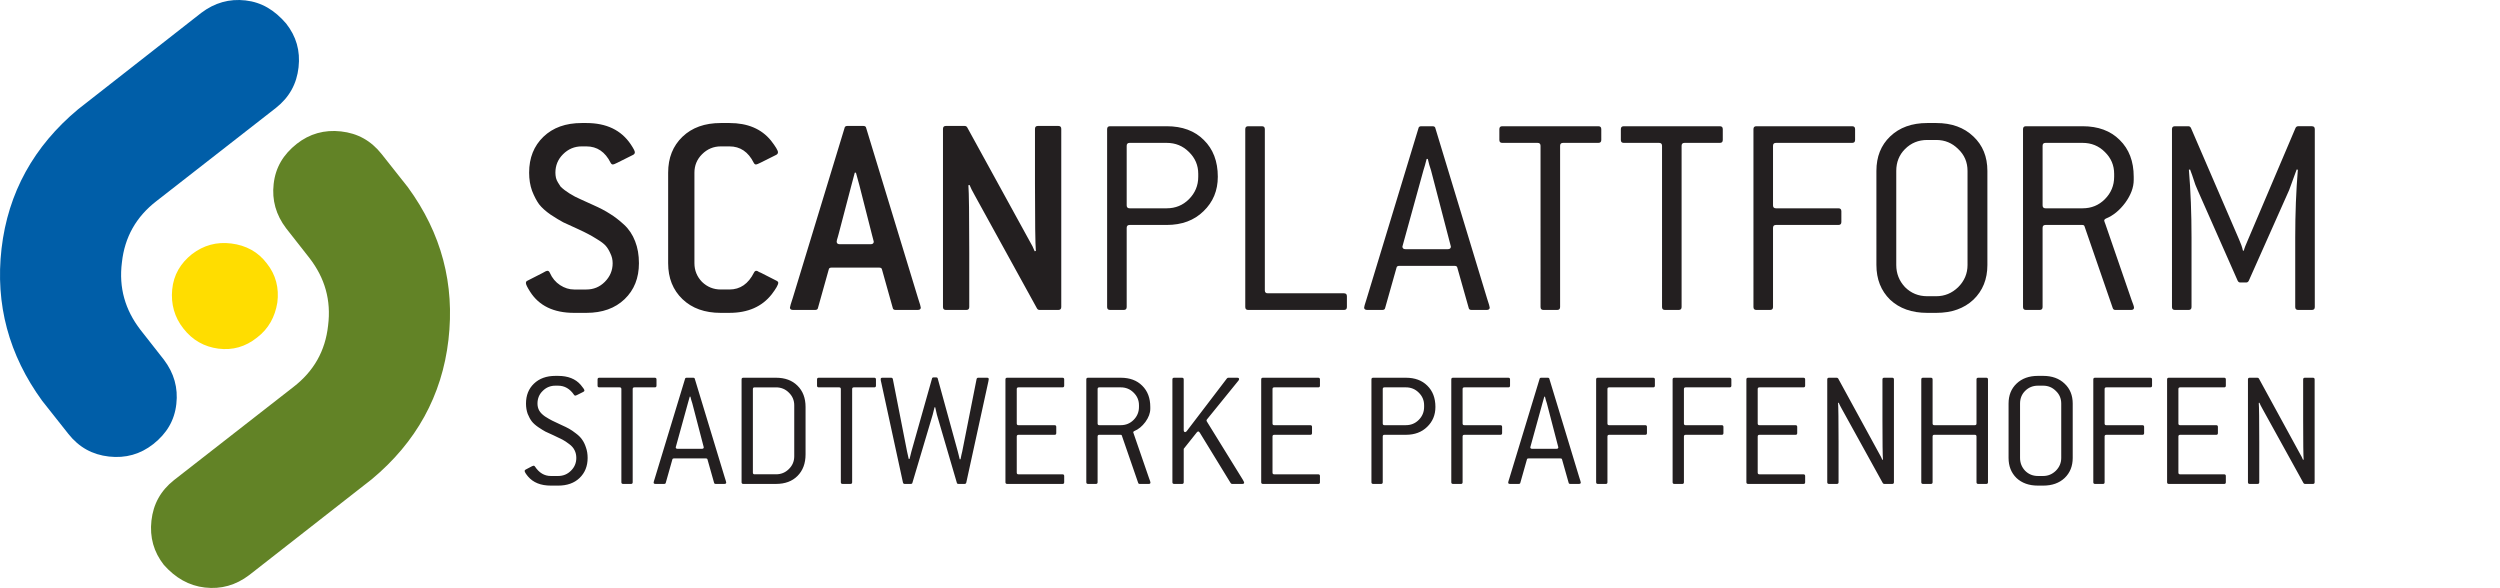 <?xml version="1.0" encoding="UTF-8" standalone="no"?>
<svg
   viewBox="0 0 540 127"
   enable-background="new 0 0 540 127"
   shape-rendering="geometricPrecision"
   version="1.1"
   id="svg43"
   xmlns="http://www.w3.org/2000/svg"
   xmlns:svg="http://www.w3.org/2000/svg">
  <defs
     id="defs43" />
  <path
     fill="#628326"
     d="m 44.266,126.908 c 3.487,0.398 6.675,-0.498 9.564,-2.69 L 80.328,103.497 C 89.892,95.528 95.471,85.466 96.865,73.412 98.26,61.358 95.371,50.4 88.099,40.438 l -5.678,-7.173 c -2.291,-2.889 -5.18,-4.483 -8.767,-4.881 -3.586,-0.398 -6.774,0.498 -9.564,2.69 -2.889,2.291 -4.583,5.081 -4.981,8.667 -0.398,3.487 0.498,6.675 2.69,9.564 l 5.081,6.475 c 3.287,4.284 4.682,9.065 3.985,14.544 -0.598,5.479 -3.088,9.862 -7.471,13.249 L 37.591,103.697 c -2.889,2.291 -4.483,5.18 -4.881,8.767 -0.398,3.586 0.498,6.774 2.69,9.563 2.49,2.789 5.379,4.483 8.866,4.881 z"
     id="path1" />
  <path
     fill="#ffdd00"
     d="m 47.155,75.305 c 3.088,0.398 5.878,-0.398 8.368,-2.391 2.49,-1.893 3.885,-4.483 4.383,-7.571 0.398,-3.088 -0.299,-5.977 -2.291,-8.468 -1.893,-2.49 -4.483,-3.885 -7.671,-4.284 -3.188,-0.398 -5.977,0.398 -8.468,2.291 -2.49,1.992 -3.985,4.483 -4.284,7.671 -0.299,3.088 0.498,5.977 2.391,8.368 1.992,2.59 4.583,3.985 7.571,4.383 z"
     id="path2" />
  <path
     fill="#005ea8"
     d="M 53.033,0.092 C 49.546,-0.307 46.358,0.59 43.469,2.782 L 16.871,23.602 C 7.307,31.572 1.728,41.633 0.334,53.687 -1.061,65.741 1.928,76.7 9.1,86.562 l 5.678,7.173 c 2.291,2.889 5.18,4.483 8.767,4.881 3.586,0.398 6.774,-0.498 9.564,-2.69 2.889,-2.291 4.583,-5.081 4.981,-8.667 0.398,-3.487 -0.498,-6.675 -2.69,-9.564 l -5.081,-6.475 c -3.287,-4.284 -4.682,-9.065 -3.985,-14.544 0.598,-5.479 3.088,-9.862 7.471,-13.249 L 59.607,23.303 C 62.496,21.012 64.09,18.123 64.489,14.537 64.887,10.951 63.991,7.862 61.799,5.073 59.309,2.184 56.519,0.49 53.033,0.092 Z"
     id="path3" />
  <path
     style="font-weight:300;font-size:36.465px;line-height:1.25;font-family:'Conduit ITC W01';-inkscape-font-specification:'Conduit ITC W01 Light';fill:#231f20;stroke-width:0.912"
     d="m 120.543,104.892 h -1.568 q -3.245,0 -4.923,-1.969 -0.729,-0.875 -0.729,-1.203 0,-0.182 0.219,-0.292 l 1.386,-0.729 0.328,-0.109 q 0.182,0 0.292,0.182 1.349,2.042 3.428,2.042 h 1.568 q 1.641,0 2.771,-1.13 1.167,-1.13 1.167,-2.771 0,-0.912 -0.365,-1.641 -0.365,-0.766 -1.167,-1.349 -0.802,-0.62 -1.495,-0.985 -0.693,-0.365 -1.896,-0.912 -1.167,-0.547 -1.75,-0.802 -0.547,-0.292 -1.532,-0.948 -0.948,-0.656 -1.422,-1.276 -0.474,-0.62 -0.875,-1.604 -0.365,-1.021 -0.365,-2.224 0,-2.662 1.714,-4.303 1.75,-1.677 4.631,-1.677 h 0.583 q 3.209,0 4.886,1.933 0.802,0.948 0.802,1.203 0,0.219 -0.255,0.328 l -1.24,0.62 q -0.365,0.182 -0.474,0.182 -0.146,0 -0.255,-0.146 -1.349,-2.006 -3.464,-2.006 h -0.583 q -1.604,0 -2.735,1.13 -1.13,1.094 -1.13,2.735 0,0.839 0.365,1.495 0.365,0.656 1.24,1.276 0.912,0.583 1.568,0.912 0.656,0.328 2.006,0.948 0.985,0.438 1.641,0.802 0.656,0.365 1.495,1.021 0.839,0.62 1.313,1.313 0.511,0.693 0.839,1.714 0.365,1.021 0.365,2.261 0,2.662 -1.75,4.339 -1.714,1.641 -4.631,1.641 z m 15.753,-0.365 h -1.714 q -0.365,0 -0.365,-0.365 V 84.034 q 0,-0.365 -0.365,-0.365 h -4.412 q -0.365,0 -0.365,-0.365 V 81.956 q 0,-0.365 0.365,-0.365 h 11.997 q 0.365,0 0.365,0.365 v 1.349 q 0,0.365 -0.365,0.365 h -4.412 q -0.365,0 -0.365,0.365 v 20.129 q 0,0.365 -0.365,0.365 z m 7.147,0 h -1.86 q -0.401,0 -0.401,-0.292 0,-0.146 0.255,-0.912 l 6.527,-21.478 q 0.036,-0.255 0.365,-0.255 h 1.386 q 0.328,0 0.365,0.255 l 6.454,21.259 q 0.328,0.985 0.328,1.13 0,0.292 -0.401,0.292 h -1.86 q -0.328,0 -0.365,-0.255 l -1.422,-5.032 q -0.036,-0.219 -0.365,-0.219 h -6.855 q -0.328,0 -0.365,0.219 l -1.422,5.032 q -0.036,0.255 -0.365,0.255 z m 2.917,-7.585 h 5.251 q 0.401,0 0.401,-0.328 l -2.48,-9.517 q -0.036,-0.109 -0.219,-0.693 -0.146,-0.583 -0.182,-0.729 h -0.146 q -0.219,0.875 -0.401,1.422 l -2.625,9.517 q 0,0.328 0.401,0.328 z m 21.259,7.585 h -7.074 q -0.365,0 -0.365,-0.365 V 81.956 q 0,-0.365 0.365,-0.365 h 7.074 q 2.917,0 4.631,1.714 1.75,1.714 1.75,4.595 v 10.247 q 0,2.917 -1.75,4.667 -1.714,1.714 -4.631,1.714 z m -4.631,-2.078 h 4.631 q 1.641,0 2.771,-1.13 1.167,-1.13 1.167,-2.771 v -11.012 q 0,-1.604 -1.167,-2.735 -1.13,-1.13 -2.771,-1.13 h -4.631 q -0.365,0 -0.365,0.365 v 18.05 q 0,0.365 0.365,0.365 z m 20.712,2.078 h -1.714 q -0.365,0 -0.365,-0.365 V 84.034 q 0,-0.365 -0.365,-0.365 h -4.412 q -0.365,0 -0.365,-0.365 V 81.956 q 0,-0.365 0.365,-0.365 h 11.997 q 0.365,0 0.365,0.365 v 1.349 q 0,0.365 -0.365,0.365 h -4.412 q -0.365,0 -0.365,0.365 v 20.129 q 0,0.365 -0.365,0.365 z m 13.018,0 h -1.313 q -0.292,0 -0.365,-0.292 l -4.667,-21.514 q -0.146,-0.511 -0.146,-0.839 0,-0.292 0.365,-0.292 h 1.896 q 0.292,0 0.365,0.292 l 3.063,15.607 q 0.073,0.438 0.365,1.641 h 0.182 q 0,-0.073 0.109,-0.438 0.109,-0.401 0.182,-0.729 0.073,-0.328 0.109,-0.438 l 4.449,-15.753 q 0.036,-0.255 0.365,-0.255 h 0.51 q 0.328,0 0.365,0.255 l 4.339,15.789 q 0.036,0.146 0.219,0.875 0.182,0.729 0.182,0.766 h 0.182 q 0.036,-0.182 0.182,-0.912 0.182,-0.729 0.182,-0.766 l 3.1,-15.643 q 0.073,-0.292 0.365,-0.292 h 1.896 q 0.365,0 0.365,0.292 0,0.219 -0.255,1.313 l -4.595,21.04 q -0.073,0.292 -0.365,0.292 h -1.313 q -0.328,0 -0.365,-0.255 l -4.303,-14.695 q -0.036,-0.109 -0.182,-0.802 -0.146,-0.729 -0.182,-0.802 h -0.146 l -0.401,1.604 -4.376,14.695 q -0.036,0.255 -0.365,0.255 z m 32.782,0 h -11.96 q -0.365,0 -0.365,-0.365 V 81.956 q 0,-0.365 0.365,-0.365 h 11.96 q 0.365,0 0.365,0.365 v 1.349 q 0,0.365 -0.365,0.365 h -9.517 q -0.365,0 -0.365,0.365 v 7.439 q 0,0.365 0.365,0.365 h 7.803 q 0.365,0 0.365,0.365 v 1.349 q 0,0.365 -0.365,0.365 h -7.803 q -0.365,0 -0.365,0.365 v 7.803 q 0,0.365 0.365,0.365 h 9.517 q 0.365,0 0.365,0.365 v 1.349 q 0,0.365 -0.365,0.365 z m 7.22,0 h -1.714 q -0.365,0 -0.365,-0.365 V 81.956 q 0,-0.365 0.365,-0.365 h 7.074 q 2.917,0 4.631,1.714 1.75,1.714 1.75,4.595 v 0.401 q 0,1.386 -1.057,2.844 -1.057,1.422 -2.407,1.969 -0.219,0.109 -0.219,0.255 0,0.073 0.146,0.438 l 3.282,9.517 q 0.292,0.729 0.292,0.912 0,0.292 -0.365,0.292 h -1.969 q -0.255,0 -0.328,-0.255 l -3.501,-10.137 q -0.036,-0.219 -0.292,-0.219 h -4.595 q -0.365,0 -0.365,0.365 v 9.882 q 0,0.365 -0.365,0.365 z m 0.729,-12.69 h 4.631 q 1.641,0 2.771,-1.13 1.167,-1.167 1.167,-2.808 v -0.365 q 0,-1.604 -1.167,-2.735 -1.13,-1.13 -2.771,-1.13 h -4.631 q -0.365,0 -0.365,0.365 v 7.439 q 0,0.365 0.365,0.365 z m 17.868,12.69 h -1.714 q -0.365,0 -0.365,-0.365 V 81.956 q 0,-0.365 0.365,-0.365 h 1.714 q 0.365,0 0.365,0.365 v 10.939 q 0,0.438 0.328,0.438 0.146,0 0.328,-0.219 l 8.679,-11.377 q 0.146,-0.146 0.292,-0.146 h 1.933 q 0.401,0 0.401,0.292 0,0.109 -0.109,0.292 l -6.746,8.314 q -0.182,0.182 -0.182,0.328 0,0.146 0.182,0.401 l 7.658,12.398 q 0.292,0.511 0.292,0.62 0,0.292 -0.401,0.292 h -2.188 q -0.219,0 -0.328,-0.182 l -6.673,-10.903 q -0.182,-0.255 -0.328,-0.255 -0.109,0 -0.292,0.182 l -2.844,3.574 v 7.22 q 0,0.365 -0.365,0.365 z m 29.427,0 h -11.96 q -0.365,0 -0.365,-0.365 V 81.956 q 0,-0.365 0.365,-0.365 h 11.96 q 0.365,0 0.365,0.365 v 1.349 q 0,0.365 -0.365,0.365 h -9.517 q -0.365,0 -0.365,0.365 v 7.439 q 0,0.365 0.365,0.365 h 7.803 q 0.365,0 0.365,0.365 v 1.349 q 0,0.365 -0.365,0.365 h -7.803 q -0.365,0 -0.365,0.365 v 7.803 q 0,0.365 0.365,0.365 h 9.517 q 0.365,0 0.365,0.365 v 1.349 q 0,0.365 -0.365,0.365 z m 13.565,0 h -1.714 q -0.365,0 -0.365,-0.365 V 81.956 q 0,-0.365 0.365,-0.365 h 7.074 q 2.917,0 4.631,1.714 1.75,1.714 1.75,4.595 0,2.589 -1.787,4.303 -1.75,1.714 -4.595,1.714 h -4.631 q -0.365,0 -0.365,0.365 v 9.882 q 0,0.365 -0.365,0.365 z m 0.729,-12.69 h 4.631 q 1.641,0 2.771,-1.13 1.167,-1.167 1.167,-2.808 v -0.365 q 0,-1.604 -1.167,-2.735 -1.13,-1.13 -2.771,-1.13 h -4.631 q -0.365,0 -0.365,0.365 v 7.439 q 0,0.365 0.365,0.365 z m 16.519,12.69 h -1.714 q -0.365,0 -0.365,-0.365 V 81.956 q 0,-0.365 0.365,-0.365 h 11.96 q 0.365,0 0.365,0.365 v 1.349 q 0,0.365 -0.365,0.365 h -9.517 q -0.365,0 -0.365,0.365 v 7.439 q 0,0.365 0.365,0.365 h 7.803 q 0.365,0 0.365,0.365 v 1.349 q 0,0.365 -0.365,0.365 h -7.803 q -0.365,0 -0.365,0.365 v 9.882 q 0,0.365 -0.365,0.365 z m 12.471,0 h -1.86 q -0.401,0 -0.401,-0.292 0,-0.146 0.255,-0.912 l 6.527,-21.478 q 0.036,-0.255 0.365,-0.255 h 1.386 q 0.328,0 0.365,0.255 l 6.454,21.259 q 0.328,0.985 0.328,1.13 0,0.292 -0.401,0.292 h -1.86 q -0.328,0 -0.365,-0.255 l -1.422,-5.032 q -0.036,-0.219 -0.365,-0.219 h -6.855 q -0.328,0 -0.365,0.219 l -1.422,5.032 q -0.036,0.255 -0.365,0.255 z m 2.917,-7.585 h 5.251 q 0.401,0 0.401,-0.328 l -2.48,-9.517 q -0.036,-0.109 -0.219,-0.693 -0.146,-0.583 -0.182,-0.729 h -0.146 q -0.219,0.875 -0.401,1.422 l -2.625,9.517 q 0,0.328 0.401,0.328 z m 15.899,7.585 h -1.714 q -0.365,0 -0.365,-0.365 V 81.956 q 0,-0.365 0.365,-0.365 h 11.96 q 0.365,0 0.365,0.365 v 1.349 q 0,0.365 -0.365,0.365 h -9.517 q -0.365,0 -0.365,0.365 v 7.439 q 0,0.365 0.365,0.365 h 7.803 q 0.365,0 0.365,0.365 v 1.349 q 0,0.365 -0.365,0.365 h -7.803 q -0.365,0 -0.365,0.365 v 9.882 q 0,0.365 -0.365,0.365 z m 16.519,0 h -1.714 q -0.365,0 -0.365,-0.365 V 81.956 q 0,-0.365 0.365,-0.365 h 11.96 q 0.365,0 0.365,0.365 v 1.349 q 0,0.365 -0.365,0.365 h -9.517 q -0.365,0 -0.365,0.365 v 7.439 q 0,0.365 0.365,0.365 h 7.803 q 0.365,0 0.365,0.365 v 1.349 q 0,0.365 -0.365,0.365 h -7.803 q -0.365,0 -0.365,0.365 v 9.882 q 0,0.365 -0.365,0.365 z m 26.182,0 h -11.96 q -0.365,0 -0.365,-0.365 V 81.956 q 0,-0.365 0.365,-0.365 h 11.96 q 0.365,0 0.365,0.365 v 1.349 q 0,0.365 -0.365,0.365 h -9.517 q -0.365,0 -0.365,0.365 v 7.439 q 0,0.365 0.365,0.365 h 7.803 q 0.365,0 0.365,0.365 v 1.349 q 0,0.365 -0.365,0.365 h -7.803 q -0.365,0 -0.365,0.365 v 7.803 q 0,0.365 0.365,0.365 h 9.517 q 0.365,0 0.365,0.365 v 1.349 q 0,0.365 -0.365,0.365 z m 7.22,0 h -1.714 q -0.365,0 -0.365,-0.365 V 81.956 q 0,-0.365 0.365,-0.365 h 1.677 q 0.219,0 0.328,0.182 l 8.861,16.227 q 0.438,0.729 0.656,1.313 l 0.146,-0.036 Q 406.609,97.964 406.609,90.817 V 81.956 q 0,-0.365 0.365,-0.365 h 1.75 q 0.365,0 0.365,0.365 v 22.207 q 0,0.365 -0.365,0.365 h -1.714 q -0.219,0 -0.328,-0.182 l -8.861,-16.045 q -0.474,-0.839 -0.656,-1.313 l -0.146,0.036 q 0.109,1.313 0.109,8.46 v 8.679 q 0,0.365 -0.365,0.365 z m 20.311,0 h -1.714 q -0.365,0 -0.365,-0.365 V 81.956 q 0,-0.365 0.365,-0.365 h 1.714 q 0.365,0 0.365,0.365 v 9.517 q 0,0.365 0.365,0.365 h 8.752 q 0.365,0 0.365,-0.365 V 81.956 q 0,-0.365 0.365,-0.365 h 1.75 q 0.365,0 0.365,0.365 v 22.207 q 0,0.365 -0.365,0.365 h -1.75 q -0.365,0 -0.365,-0.365 v -9.882 q 0,-0.365 -0.365,-0.365 h -8.752 q -0.365,0 -0.365,0.365 v 9.882 q 0,0.365 -0.365,0.365 z m 24.249,0.365 h -1.13 q -2.881,0 -4.631,-1.641 -1.714,-1.677 -1.714,-4.339 V 87.17 q 0,-2.662 1.714,-4.303 1.75,-1.677 4.631,-1.677 h 1.13 q 2.881,0 4.631,1.677 1.75,1.641 1.75,4.303 v 11.742 q 0,2.662 -1.75,4.339 -1.75,1.641 -4.631,1.641 z m -1.13,-2.078 h 1.13 q 1.568,0 2.735,-1.13 1.167,-1.167 1.167,-2.771 V 87.17 q 0,-1.641 -1.167,-2.735 -1.13,-1.13 -2.735,-1.13 h -1.13 q -1.641,0 -2.771,1.13 -1.094,1.094 -1.094,2.735 v 11.742 q 0,1.604 1.094,2.771 1.13,1.13 2.771,1.13 z m 14.039,1.714 H 452.518 q -0.365,0 -0.365,-0.365 V 81.956 q 0,-0.365 0.365,-0.365 h 11.96 q 0.365,0 0.365,0.365 v 1.349 q 0,0.365 -0.365,0.365 h -9.517 q -0.365,0 -0.365,0.365 v 7.439 q 0,0.365 0.365,0.365 h 7.803 q 0.365,0 0.365,0.365 v 1.349 q 0,0.365 -0.365,0.365 h -7.803 q -0.365,0 -0.365,0.365 v 9.882 q 0,0.365 -0.365,0.365 z m 26.182,0 h -11.96 q -0.365,0 -0.365,-0.365 V 81.956 q 0,-0.365 0.365,-0.365 h 11.96 q 0.365,0 0.365,0.365 v 1.349 q 0,0.365 -0.365,0.365 h -9.517 q -0.365,0 -0.365,0.365 v 7.439 q 0,0.365 0.365,0.365 h 7.803 q 0.365,0 0.365,0.365 v 1.349 q 0,0.365 -0.365,0.365 h -7.803 q -0.365,0 -0.365,0.365 v 7.803 q 0,0.365 0.365,0.365 h 9.517 q 0.365,0 0.365,0.365 v 1.349 q 0,0.365 -0.365,0.365 z m 7.22,0 h -1.714 q -0.365,0 -0.365,-0.365 V 81.956 q 0,-0.365 0.365,-0.365 h 1.677 q 0.219,0 0.328,0.182 l 8.861,16.227 q 0.438,0.729 0.656,1.313 l 0.146,-0.036 q -0.109,-1.313 -0.109,-8.46 V 81.956 q 0,-0.365 0.365,-0.365 h 1.75 q 0.365,0 0.365,0.365 v 22.207 q 0,0.365 -0.365,0.365 h -1.714 q -0.219,0 -0.328,-0.182 l -8.861,-16.045 q -0.474,-0.839 -0.656,-1.313 l -0.146,0.036 q 0.109,1.313 0.109,8.46 v 8.679 q 0,0.365 -0.365,0.365 z"
     id="path52"
     aria-label="STADTWERKE PFAFFENHOFEN" />
  <path
     style="font-weight:500;font-size:63.085px;line-height:1.25;font-family:'Conduit ITC W01';-inkscape-font-specification:'Conduit ITC W01 Medium';fill:#231f20;stroke-width:1.577"
     d="m 126.656,67.579 h -2.65 q -6.624,0 -9.526,-4.605 -0.883,-1.388 -0.883,-1.829 0,-0.379 0.315,-0.505 l 3.217,-1.64 q 0.82,-0.505 1.136,-0.505 0.315,0 0.505,0.442 0.757,1.703 2.208,2.65 1.451,0.946 3.028,0.946 h 2.65 q 2.334,0 3.974,-1.64 1.703,-1.703 1.703,-4.037 0,-1.136 -0.505,-2.145 -0.442,-1.009 -1.009,-1.64 -0.568,-0.631 -1.829,-1.388 -1.199,-0.757 -1.956,-1.136 -0.694,-0.379 -2.334,-1.136 -1.956,-0.883 -3.028,-1.388 -1.072,-0.568 -2.713,-1.64 -1.64,-1.136 -2.523,-2.271 -0.82,-1.136 -1.514,-2.902 -0.631,-1.766 -0.631,-3.911 0,-4.794 3.091,-7.759 3.091,-2.965 8.264,-2.965 h 1.009 q 6.498,0 9.589,4.605 0.883,1.325 0.883,1.703 0,0.379 -0.379,0.568 l -3.407,1.703 q -0.757,0.379 -0.946,0.379 -0.315,0 -0.505,-0.379 -1.766,-3.533 -5.236,-3.533 h -1.009 q -2.334,0 -4.037,1.703 -1.64,1.64 -1.64,3.974 0,0.568 0.126,1.136 0.126,0.505 0.442,1.009 0.315,0.505 0.568,0.883 0.315,0.315 0.883,0.757 0.631,0.442 1.009,0.694 0.379,0.252 1.199,0.694 0.82,0.379 1.199,0.568 0.442,0.189 1.388,0.631 0.946,0.442 1.388,0.631 2.145,0.946 3.596,1.893 1.451,0.883 3.028,2.334 1.577,1.451 2.397,3.596 0.82,2.082 0.82,4.731 0,4.794 -3.091,7.759 -3.091,2.965 -8.264,2.965 z m 30.912,0 h -1.893 q -5.173,0 -8.264,-2.965 -3.091,-2.965 -3.091,-7.759 V 37.298 q 0,-4.794 3.091,-7.759 3.091,-2.965 8.264,-2.965 h 1.893 q 5.867,0 8.958,3.785 1.514,1.956 1.514,2.523 0,0.379 -0.379,0.568 l -3.28,1.64 q -0.883,0.442 -1.072,0.442 -0.315,0 -0.505,-0.379 -1.766,-3.533 -5.236,-3.533 h -1.893 q -2.334,0 -4.037,1.703 -1.64,1.64 -1.64,3.974 v 19.556 q 0,2.334 1.64,4.037 1.703,1.64 4.037,1.64 h 1.893 q 3.47,0 5.299,-3.659 0.189,-0.379 0.505,-0.379 0.126,0 0.252,0.063 0.126,0.063 0.315,0.189 0.252,0.126 0.442,0.189 l 3.344,1.703 q 0.379,0.189 0.379,0.442 0,0.631 -1.388,2.46 -3.154,4.037 -9.147,4.037 z m 18.484,-0.631 h -4.731 q -0.694,0 -0.694,-0.505 0,-0.252 0.631,-2.145 l 11.166,-36.653 q 0.063,-0.442 0.631,-0.442 h 3.407 q 0.568,0 0.631,0.442 l 11.229,36.842 q 0.568,1.703 0.568,1.956 0,0.505 -0.694,0.505 h -4.731 q -0.568,0 -0.631,-0.442 l -2.334,-8.327 q -0.063,-0.379 -0.631,-0.379 h -10.22 q -0.568,0 -0.631,0.379 l -2.334,8.327 q -0.063,0.442 -0.631,0.442 z m 5.362,-14.194 h 6.624 q 0.694,0 0.694,-0.568 0,-0.063 -0.379,-1.451 l -2.713,-10.661 q -0.063,-0.252 -0.379,-1.388 -0.315,-1.136 -0.379,-1.388 H 184.631 q -0.379,1.514 -0.757,2.839 l -2.713,10.346 q -0.063,0.315 -0.189,0.694 -0.126,0.379 -0.189,0.631 -0.063,0.252 -0.063,0.379 0,0.568 0.694,0.568 z m 27.316,14.194 h -4.416 q -0.631,0 -0.631,-0.631 V 27.835 q 0,-0.631 0.631,-0.631 h 4.037 q 0.379,0 0.568,0.315 L 222.356,51.997 q 0.757,1.262 1.136,2.271 l 0.252,-0.063 Q 223.555,51.934 223.555,39.569 V 27.835 q 0,-0.631 0.631,-0.631 h 4.416 q 0.631,0 0.631,0.631 v 38.482 q 0,0.631 -0.631,0.631 h -4.037 q -0.379,0 -0.568,-0.315 L 210.559,42.219 q -0.82,-1.451 -1.136,-2.271 l -0.252,0.063 q 0.189,2.271 0.189,14.636 V 66.317 q 0,0.631 -0.631,0.631 z"
     id="path54" />
  <path
     style="font-weight:300;font-size:63.085px;line-height:1.25;font-family:'Conduit ITC W01';-inkscape-font-specification:'Conduit ITC W01 Light';fill:#231f20;stroke-width:1.577"
     d="m 242.733,66.948 h -2.965 q -0.631,0 -0.631,-0.631 V 27.898 q 0,-0.631 0.631,-0.631 h 12.239 q 5.047,0 8.012,2.965 3.028,2.965 3.028,7.949 0,4.479 -3.091,7.444 -3.028,2.965 -7.949,2.965 h -8.012 q -0.631,0 -0.631,0.631 v 17.096 q 0,0.631 -0.631,0.631 z m 1.262,-21.954 h 8.012 q 2.839,0 4.794,-1.956 2.019,-2.019 2.019,-4.858 v -0.631 q 0,-2.776 -2.019,-4.731 -1.956,-1.956 -4.794,-1.956 h -8.012 q -0.631,0 -0.631,0.631 v 12.869 q 0,0.631 0.631,0.631 z m 46.305,21.954 h -20.692 q -0.631,0 -0.631,-0.631 V 27.898 q 0,-0.631 0.631,-0.631 h 2.965 q 0.631,0 0.631,0.631 v 34.823 q 0,0.631 0.631,0.631 h 16.465 q 0.631,0 0.631,0.631 v 2.334 q 0,0.631 -0.631,0.631 z m 8.264,0 h -3.217 q -0.694,0 -0.694,-0.505 0,-0.252 0.442,-1.577 l 11.292,-37.157 q 0.063,-0.442 0.631,-0.442 h 2.397 q 0.568,0 0.631,0.442 l 11.166,36.779 q 0.568,1.703 0.568,1.956 0,0.505 -0.694,0.505 h -3.217 q -0.568,0 -0.631,-0.442 l -2.46,-8.706 q -0.063,-0.379 -0.631,-0.379 H 302.285 q -0.568,0 -0.631,0.379 l -2.46,8.706 q -0.063,0.442 -0.631,0.442 z m 5.047,-13.122 h 9.084 q 0.694,0 0.694,-0.568 l -4.29,-16.465 q -0.063,-0.189 -0.379,-1.199 -0.252,-1.009 -0.315,-1.262 h -0.252 q -0.379,1.514 -0.694,2.46 l -4.542,16.465 q 0,0.568 0.694,0.568 z m 32.741,13.122 h -2.965 q -0.631,0 -0.631,-0.631 V 31.494 q 0,-0.631 -0.631,-0.631 h -7.633 q -0.631,0 -0.631,-0.631 v -2.334 q 0,-0.631 0.631,-0.631 h 20.755 q 0.631,0 0.631,0.631 v 2.334 q 0,0.631 -0.631,0.631 h -7.633 q -0.631,0 -0.631,0.631 v 34.823 q 0,0.631 -0.631,0.631 z m 26.243,0 h -2.965 q -0.631,0 -0.631,-0.631 V 31.494 q 0,-0.631 -0.631,-0.631 h -7.633 q -0.631,0 -0.631,-0.631 v -2.334 q 0,-0.631 0.631,-0.631 h 20.755 q 0.631,0 0.631,0.631 v 2.334 q 0,0.631 -0.631,0.631 h -7.633 q -0.631,0 -0.631,0.631 v 34.823 q 0,0.631 -0.631,0.631 z m 19.746,0 h -2.965 q -0.631,0 -0.631,-0.631 V 27.898 q 0,-0.631 0.631,-0.631 h 20.692 q 0.631,0 0.631,0.631 v 2.334 q 0,0.631 -0.631,0.631 h -16.465 q -0.631,0 -0.631,0.631 v 12.869 q 0,0.631 0.631,0.631 h 13.5 q 0.631,0 0.631,0.631 v 2.334 q 0,0.631 -0.631,0.631 h -13.5 q -0.631,0 -0.631,0.631 v 17.096 q 0,0.631 -0.631,0.631 z m 35.895,0.631 h -1.956 q -4.984,0 -8.012,-2.839 -2.965,-2.902 -2.965,-7.507 V 36.92 q 0,-4.605 2.965,-7.444 3.028,-2.902 8.012,-2.902 h 1.956 q 4.984,0 8.012,2.902 3.028,2.839 3.028,7.444 v 20.313 q 0,4.605 -3.028,7.507 -3.028,2.839 -8.012,2.839 z m -1.956,-3.596 h 1.956 q 2.713,0 4.731,-1.956 2.019,-2.019 2.019,-4.794 V 36.92 q 0,-2.839 -2.019,-4.731 -1.956,-1.956 -4.731,-1.956 h -1.956 q -2.839,0 -4.794,1.956 -1.893,1.893 -1.893,4.731 v 20.313 q 0,2.776 1.893,4.794 1.956,1.956 4.794,1.956 z m 24.288,2.965 h -2.965 q -0.631,0 -0.631,-0.631 V 27.898 q 0,-0.631 0.631,-0.631 h 12.239 q 5.047,0 8.012,2.965 3.028,2.965 3.028,7.949 v 0.694 q 0,2.397 -1.829,4.921 -1.829,2.46 -4.164,3.407 -0.379,0.189 -0.379,0.442 0,0.126 0.252,0.757 l 5.678,16.465 q 0.505,1.262 0.505,1.577 0,0.505 -0.631,0.505 h -3.407 q -0.442,0 -0.568,-0.442 l -6.056,-17.538 q -0.063,-0.379 -0.505,-0.379 h -7.949 q -0.631,0 -0.631,0.631 v 17.096 q 0,0.631 -0.631,0.631 z m 1.262,-21.954 h 8.012 q 2.839,0 4.794,-1.956 2.019,-2.019 2.019,-4.858 v -0.631 q 0,-2.776 -2.019,-4.731 -1.956,-1.956 -4.794,-1.956 h -8.012 q -0.631,0 -0.631,0.631 v 12.869 q 0,0.631 0.631,0.631 z m 30.912,21.954 h -2.965 q -0.631,0 -0.631,-0.631 V 27.898 q 0,-0.631 0.631,-0.631 h 2.902 q 0.379,0 0.568,0.379 l 10.346,23.972 q 0.631,1.388 0.883,2.523 h 0.189 q 0.126,-0.631 0.946,-2.46 l 10.22,-24.035 q 0.189,-0.379 0.568,-0.379 h 2.965 q 0.631,0 0.631,0.631 v 38.419 q 0,0.631 -0.631,0.631 h -2.965 q -0.631,0 -0.631,-0.631 V 51.303 q 0,-7.823 0.568,-14.636 l -0.252,-0.063 q -0.063,0.126 -0.442,1.199 -0.379,1.072 -0.757,2.082 -0.315,0.946 -0.442,1.199 l -8.706,19.556 q -0.189,0.379 -0.568,0.379 h -1.262 q -0.379,0 -0.568,-0.379 l -8.643,-19.556 q -0.126,-0.252 -0.505,-1.199 -0.315,-1.009 -0.694,-2.082 -0.379,-1.072 -0.442,-1.199 l -0.252,0.063 q 0.568,6.813 0.568,14.636 v 15.014 q 0,0.631 -0.631,0.631 z"
     id="path53" />
</svg>
